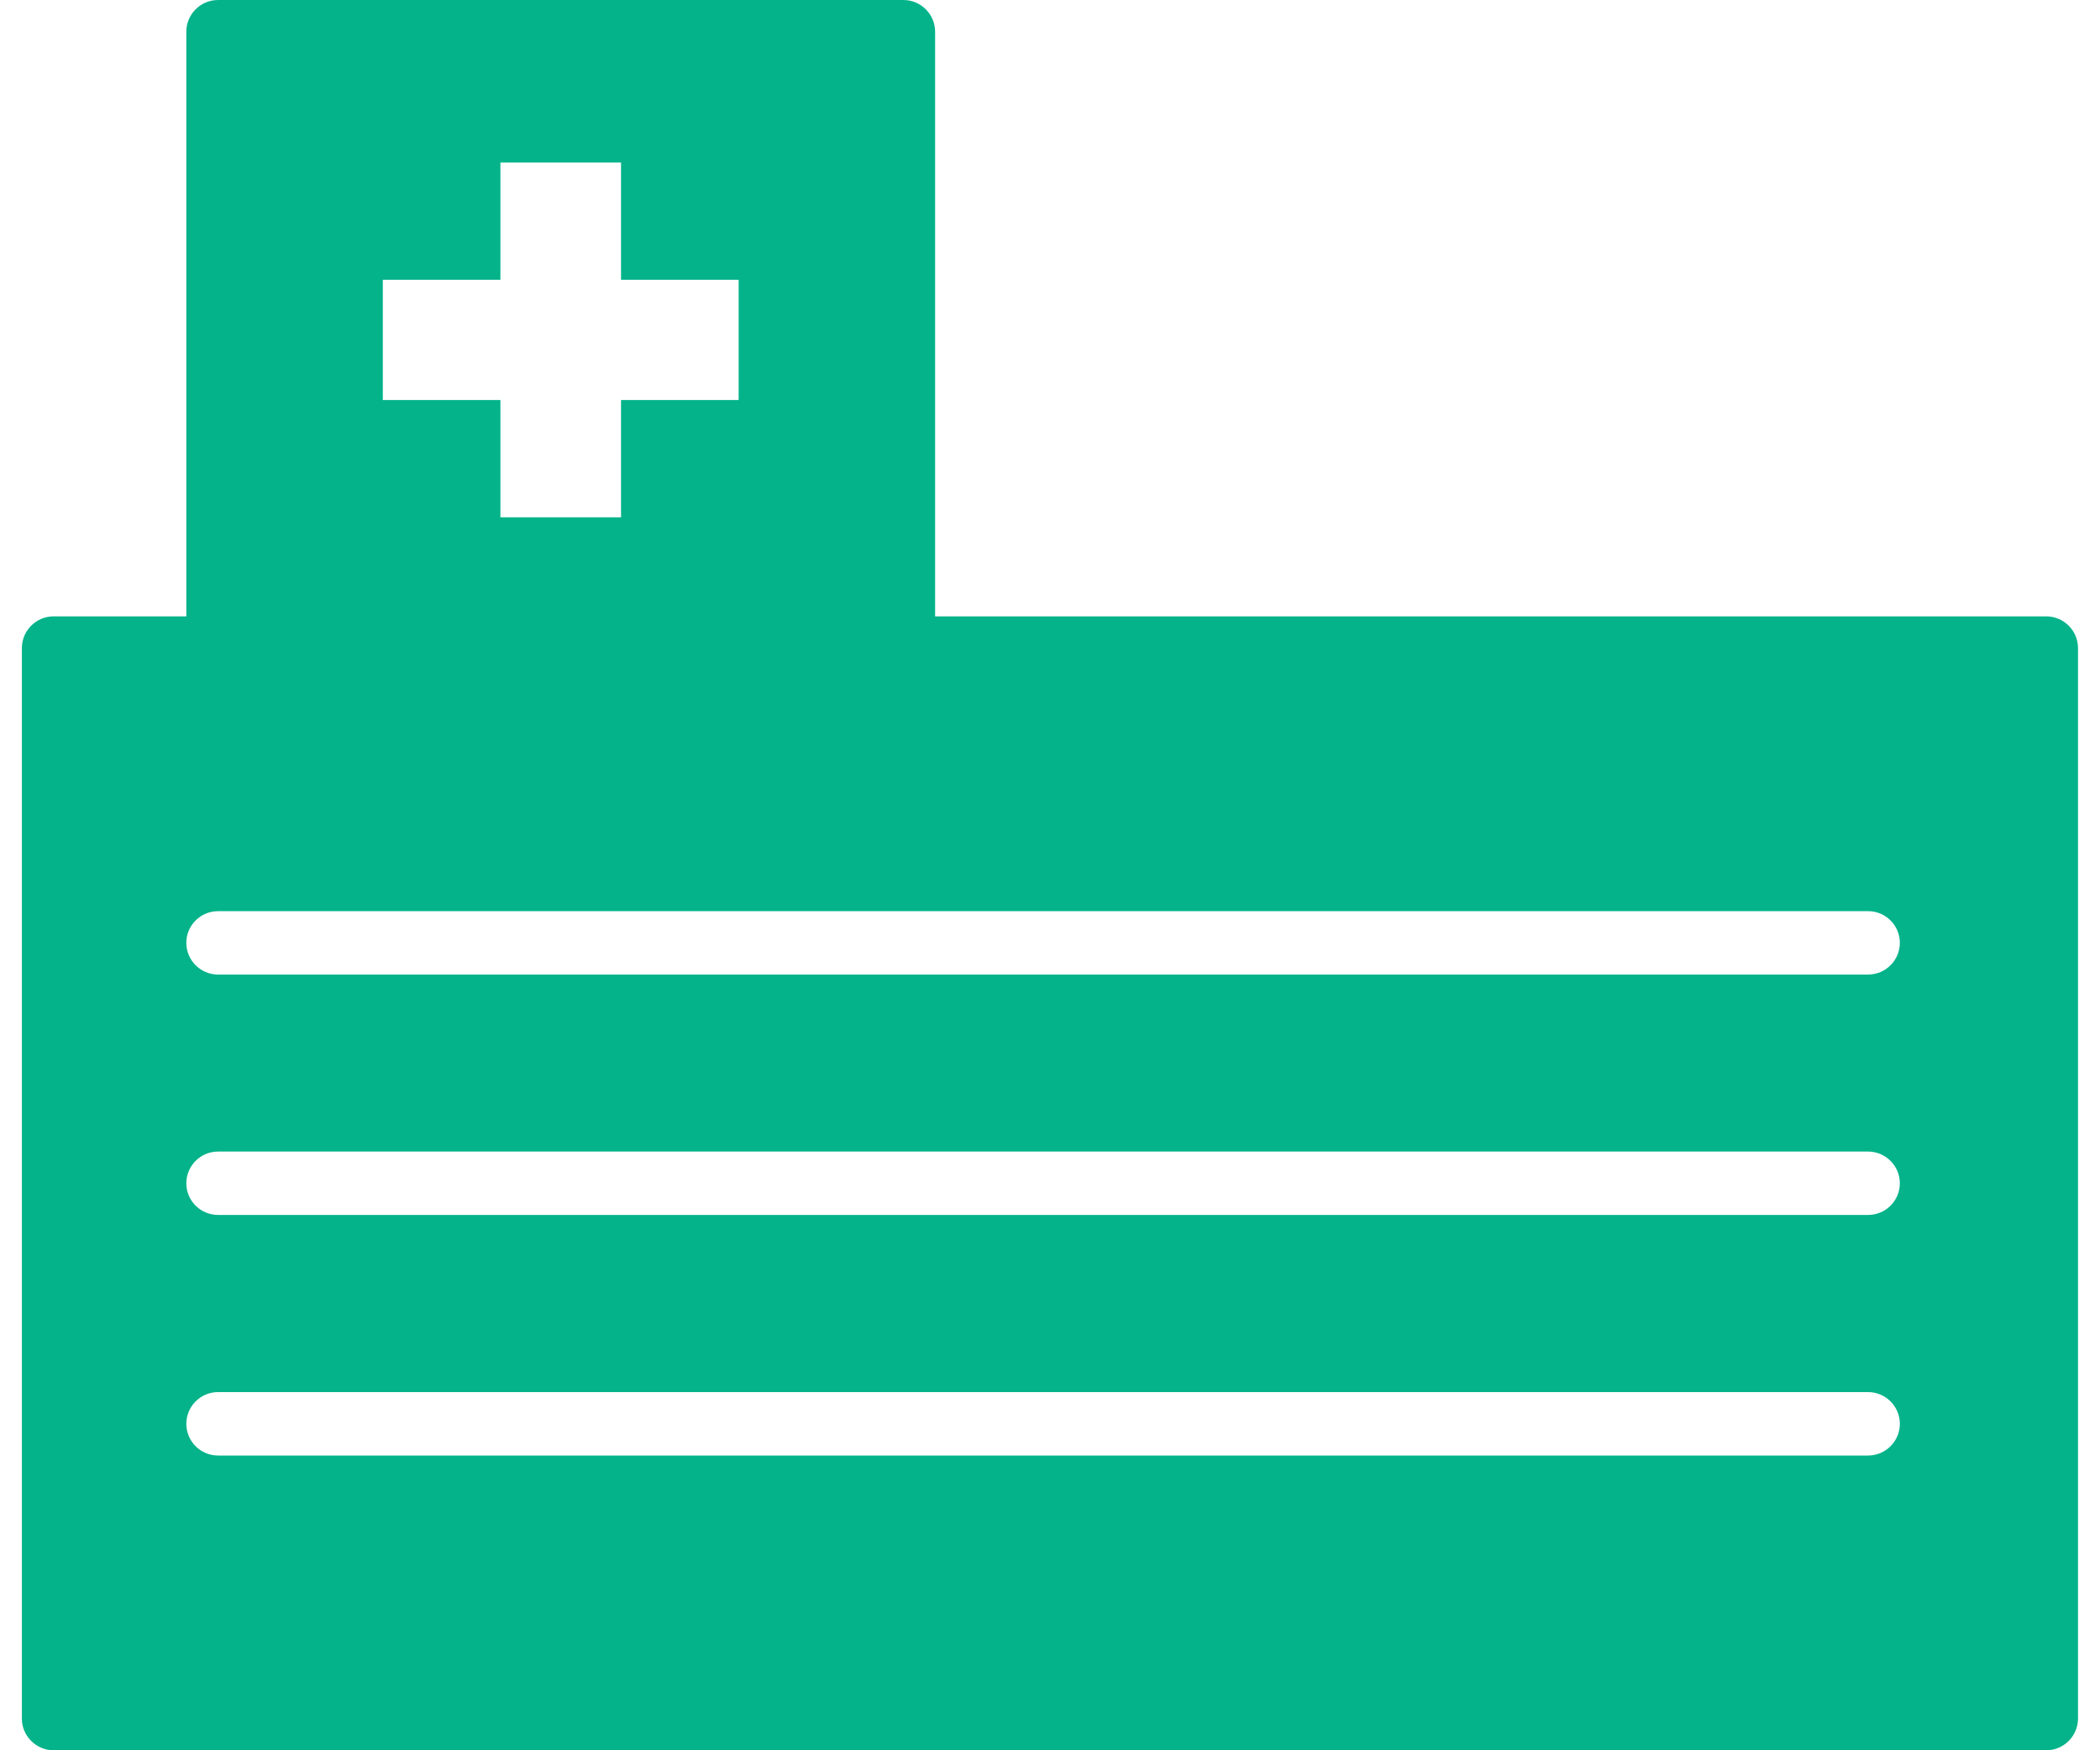 <svg width="48" height="40" viewBox="0 0 48 40" fill="none" xmlns="http://www.w3.org/2000/svg">
<g clip-path="url(#clip0_15231_4864)">
<path d="M46.77 14.086H21.374V0.725C21.374 0.325 21.048 0 20.647 0H4.986C4.584 0 4.259 0.325 4.259 0.725V14.086H1.227C0.826 14.086 0.5 14.411 0.5 14.811V39.275C0.5 39.675 0.826 40 1.227 40H46.77C47.171 40 47.497 39.675 47.497 39.275V14.811C47.497 14.411 47.171 14.086 46.77 14.086ZM4.986 31.814H42.698C43.099 31.814 43.425 32.139 43.425 32.539C43.425 32.939 43.099 33.264 42.698 33.264H4.986C4.584 33.264 4.259 32.939 4.259 32.539C4.259 32.139 4.584 31.814 4.986 31.814ZM4.259 27.042C4.259 26.642 4.584 26.317 4.986 26.317H42.698C43.099 26.317 43.425 26.642 43.425 27.042C43.425 27.442 43.099 27.766 42.698 27.766H4.986C4.584 27.766 4.259 27.442 4.259 27.042ZM42.698 22.272H4.986C4.584 22.272 4.259 21.947 4.259 21.547C4.259 21.147 4.584 20.823 4.986 20.823H42.698C43.099 20.823 43.425 21.147 43.425 21.547C43.425 21.947 43.099 22.272 42.698 22.272ZM8.75 6.394H11.438V3.714H14.195V6.394H16.883V9.142H14.195V11.822H11.438V9.142H8.75V6.394Z" fill="#04B38A"/>
</g>
<defs>
<clipPath id="clip0_15231_4864">
<rect width="47" height="40" fill="white" transform="translate(0.5)"/>
</clipPath>
</defs>
</svg>
